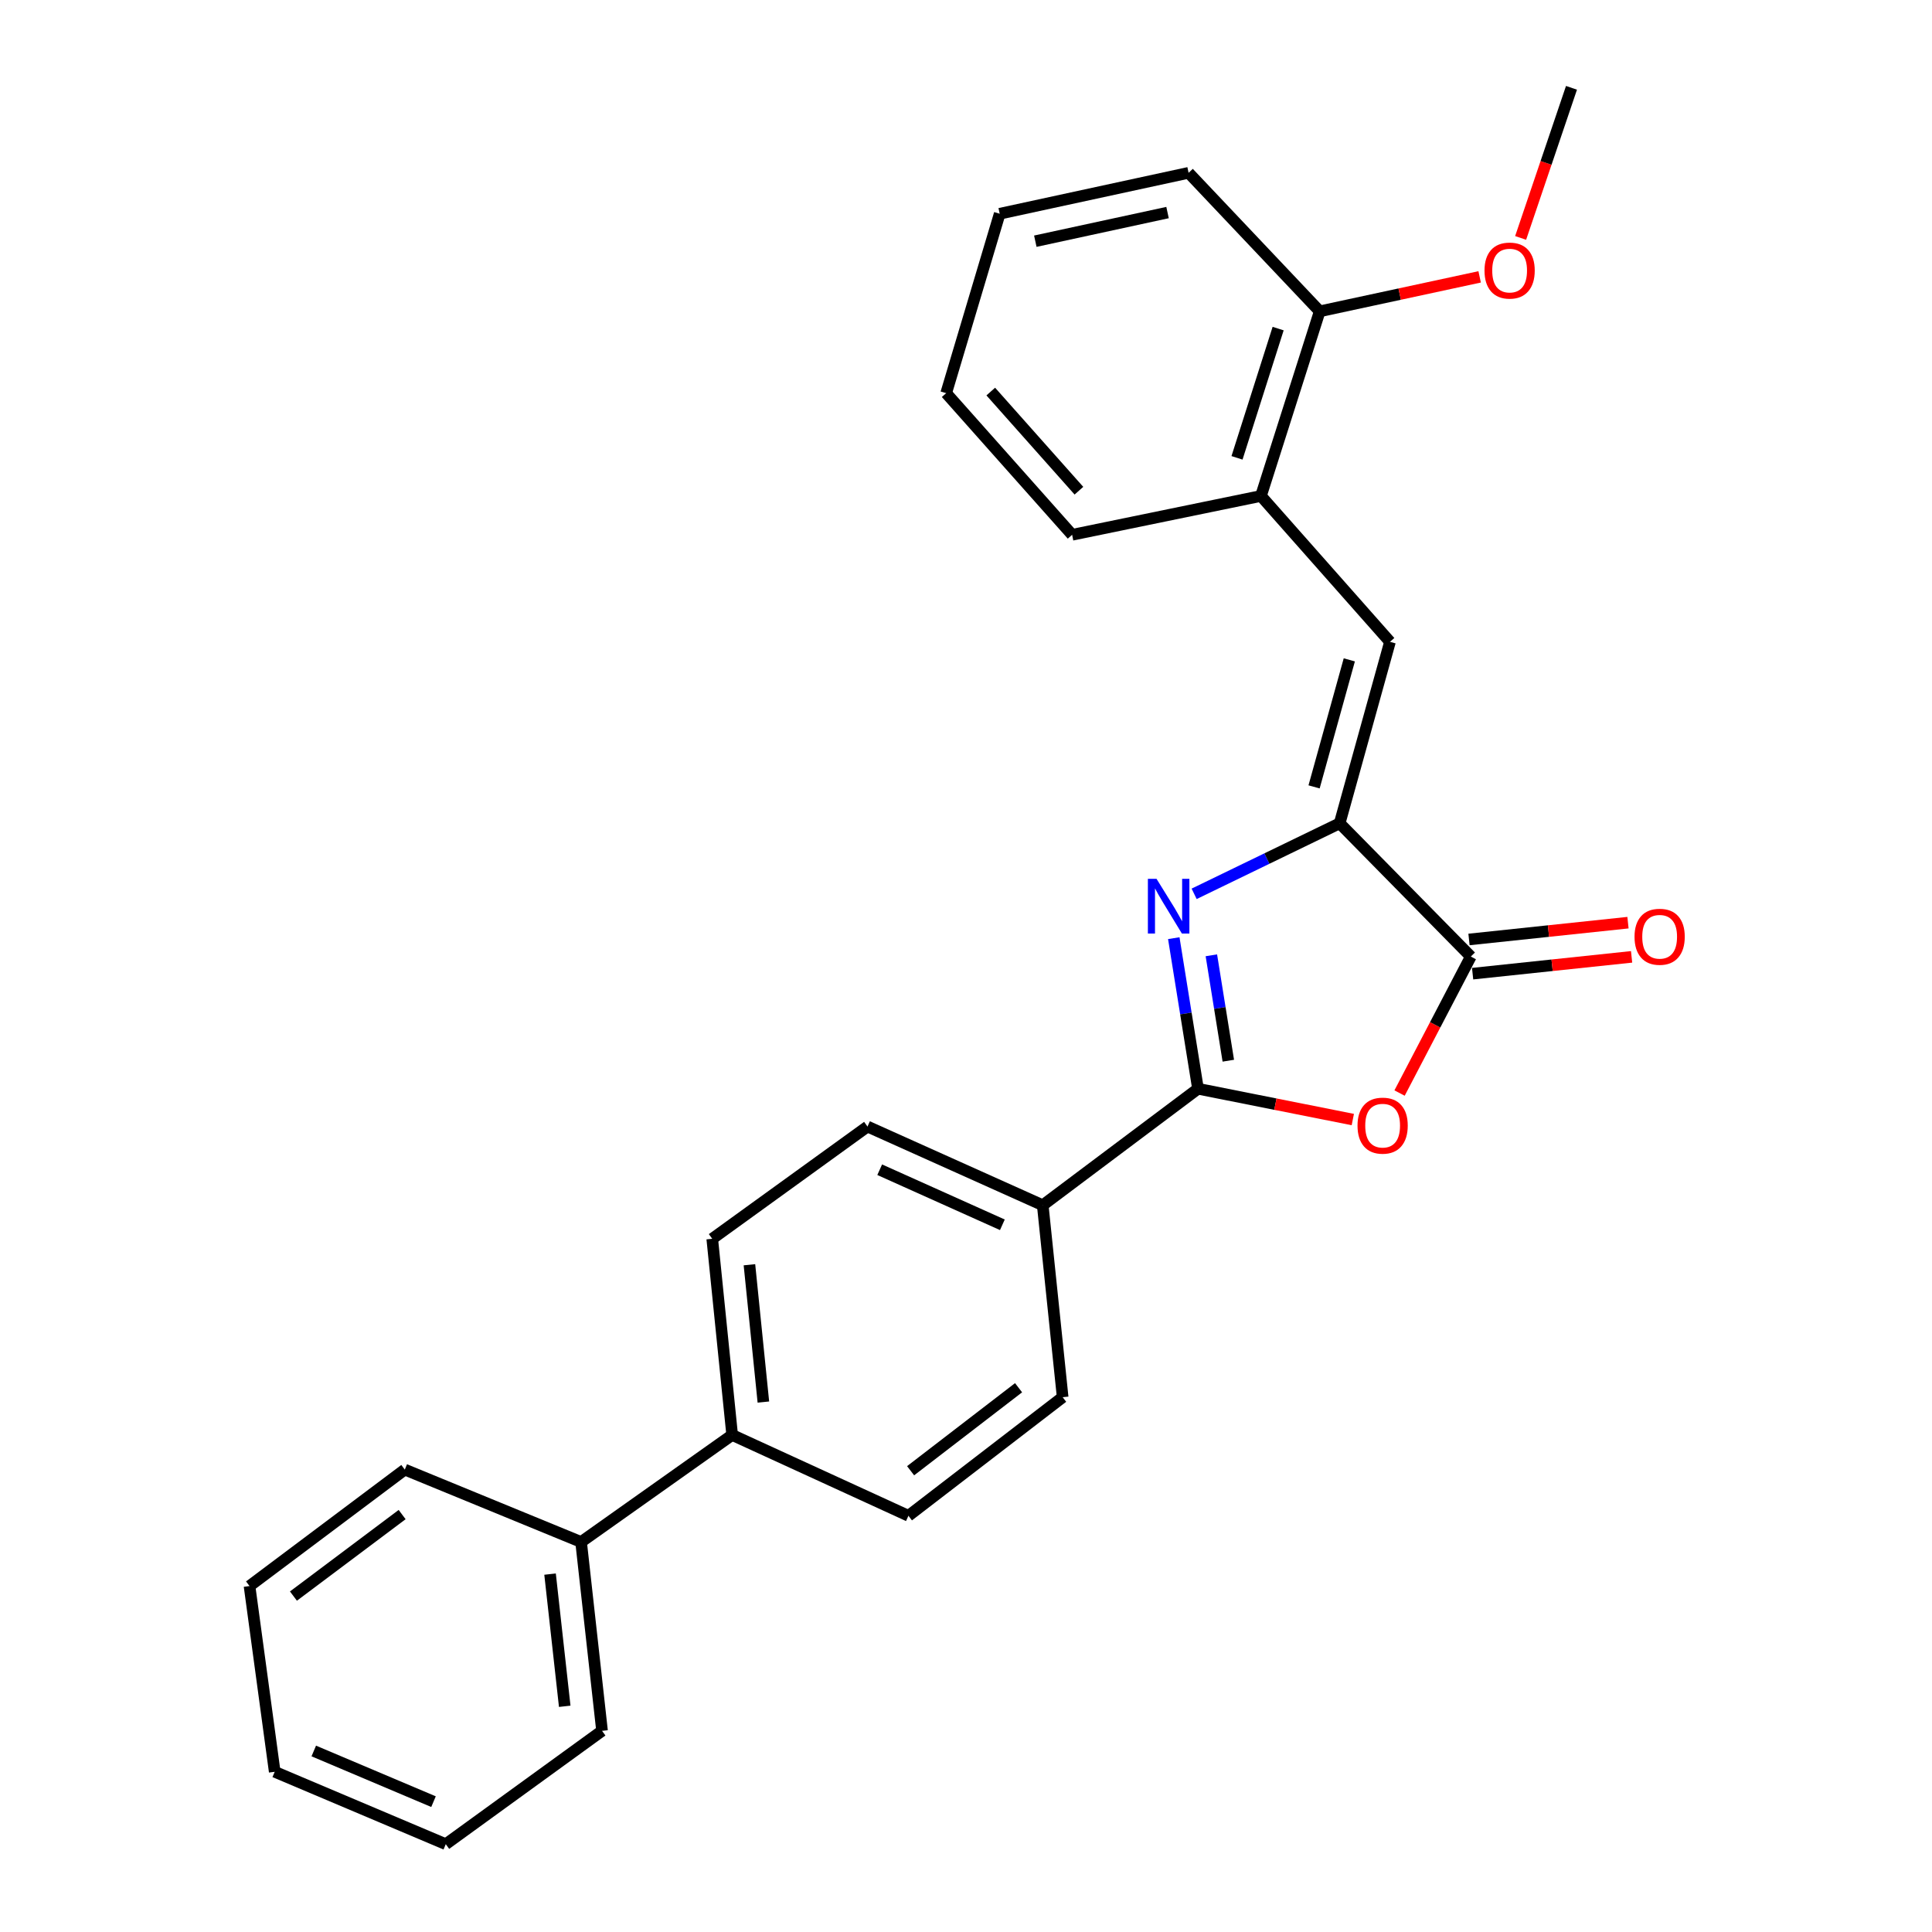 <?xml version='1.0' encoding='iso-8859-1'?>
<svg version='1.1' baseProfile='full'
              xmlns='http://www.w3.org/2000/svg'
                      xmlns:rdkit='http://www.rdkit.org/xml'
                      xmlns:xlink='http://www.w3.org/1999/xlink'
                  xml:space='preserve'
width='1000px' height='1000px' viewBox='0 0 1000 1000'>
<!-- END OF HEADER -->
<rect style='opacity:1.0;fill:#FFFFFF;stroke:none' width='1000' height='1000' x='0' y='0'> </rect>
<path class='bond-0' d='M 607.547,485.596 L 613.814,524.565' style='fill:none;fill-rule:evenodd;stroke:#0000FF;stroke-width:6px;stroke-linecap:butt;stroke-linejoin:miter;stroke-opacity:1' />
<path class='bond-0' d='M 613.814,524.565 L 620.081,563.534' style='fill:none;fill-rule:evenodd;stroke:#000000;stroke-width:6px;stroke-linecap:butt;stroke-linejoin:miter;stroke-opacity:1' />
<path class='bond-0' d='M 626.998,494.461 L 631.385,521.739' style='fill:none;fill-rule:evenodd;stroke:#0000FF;stroke-width:6px;stroke-linecap:butt;stroke-linejoin:miter;stroke-opacity:1' />
<path class='bond-0' d='M 631.385,521.739 L 635.772,549.017' style='fill:none;fill-rule:evenodd;stroke:#000000;stroke-width:6px;stroke-linecap:butt;stroke-linejoin:miter;stroke-opacity:1' />
<path class='bond-1' d='M 618.084,462.645 L 655.744,444.39' style='fill:none;fill-rule:evenodd;stroke:#0000FF;stroke-width:6px;stroke-linecap:butt;stroke-linejoin:miter;stroke-opacity:1' />
<path class='bond-1' d='M 655.744,444.39 L 693.403,426.134' style='fill:none;fill-rule:evenodd;stroke:#000000;stroke-width:6px;stroke-linecap:butt;stroke-linejoin:miter;stroke-opacity:1' />
<path class='bond-2' d='M 620.081,563.534 L 660.147,571.505' style='fill:none;fill-rule:evenodd;stroke:#000000;stroke-width:6px;stroke-linecap:butt;stroke-linejoin:miter;stroke-opacity:1' />
<path class='bond-2' d='M 660.147,571.505 L 700.213,579.476' style='fill:none;fill-rule:evenodd;stroke:#FF0000;stroke-width:6px;stroke-linecap:butt;stroke-linejoin:miter;stroke-opacity:1' />
<path class='bond-6' d='M 620.081,563.534 L 539.719,623.825' style='fill:none;fill-rule:evenodd;stroke:#000000;stroke-width:6px;stroke-linecap:butt;stroke-linejoin:miter;stroke-opacity:1' />
<path class='bond-3' d='M 693.403,426.134 L 761.287,495.116' style='fill:none;fill-rule:evenodd;stroke:#000000;stroke-width:6px;stroke-linecap:butt;stroke-linejoin:miter;stroke-opacity:1' />
<path class='bond-4' d='M 693.403,426.134 L 719.455,332.208' style='fill:none;fill-rule:evenodd;stroke:#000000;stroke-width:6px;stroke-linecap:butt;stroke-linejoin:miter;stroke-opacity:1' />
<path class='bond-4' d='M 680.162,407.289 L 698.398,341.54' style='fill:none;fill-rule:evenodd;stroke:#000000;stroke-width:6px;stroke-linecap:butt;stroke-linejoin:miter;stroke-opacity:1' />
<path class='bond-26' d='M 724.411,565.761 L 742.849,530.438' style='fill:none;fill-rule:evenodd;stroke:#FF0000;stroke-width:6px;stroke-linecap:butt;stroke-linejoin:miter;stroke-opacity:1' />
<path class='bond-26' d='M 742.849,530.438 L 761.287,495.116' style='fill:none;fill-rule:evenodd;stroke:#000000;stroke-width:6px;stroke-linecap:butt;stroke-linejoin:miter;stroke-opacity:1' />
<path class='bond-7' d='M 762.223,503.965 L 803.366,499.616' style='fill:none;fill-rule:evenodd;stroke:#000000;stroke-width:6px;stroke-linecap:butt;stroke-linejoin:miter;stroke-opacity:1' />
<path class='bond-7' d='M 803.366,499.616 L 844.509,495.267' style='fill:none;fill-rule:evenodd;stroke:#FF0000;stroke-width:6px;stroke-linecap:butt;stroke-linejoin:miter;stroke-opacity:1' />
<path class='bond-7' d='M 760.352,486.267 L 801.495,481.918' style='fill:none;fill-rule:evenodd;stroke:#000000;stroke-width:6px;stroke-linecap:butt;stroke-linejoin:miter;stroke-opacity:1' />
<path class='bond-7' d='M 801.495,481.918 L 842.638,477.569' style='fill:none;fill-rule:evenodd;stroke:#FF0000;stroke-width:6px;stroke-linecap:butt;stroke-linejoin:miter;stroke-opacity:1' />
<path class='bond-5' d='M 719.455,332.208 L 652.669,256.71' style='fill:none;fill-rule:evenodd;stroke:#000000;stroke-width:6px;stroke-linecap:butt;stroke-linejoin:miter;stroke-opacity:1' />
<path class='bond-9' d='M 652.669,256.71 L 683.081,161.142' style='fill:none;fill-rule:evenodd;stroke:#000000;stroke-width:6px;stroke-linecap:butt;stroke-linejoin:miter;stroke-opacity:1' />
<path class='bond-9' d='M 640.272,236.978 L 661.561,170.081' style='fill:none;fill-rule:evenodd;stroke:#000000;stroke-width:6px;stroke-linecap:butt;stroke-linejoin:miter;stroke-opacity:1' />
<path class='bond-16' d='M 652.669,256.71 L 554.926,276.811' style='fill:none;fill-rule:evenodd;stroke:#000000;stroke-width:6px;stroke-linecap:butt;stroke-linejoin:miter;stroke-opacity:1' />
<path class='bond-10' d='M 539.719,623.825 L 449.016,583.1' style='fill:none;fill-rule:evenodd;stroke:#000000;stroke-width:6px;stroke-linecap:butt;stroke-linejoin:miter;stroke-opacity:1' />
<path class='bond-10' d='M 518.825,633.952 L 455.332,605.444' style='fill:none;fill-rule:evenodd;stroke:#000000;stroke-width:6px;stroke-linecap:butt;stroke-linejoin:miter;stroke-opacity:1' />
<path class='bond-11' d='M 539.719,623.825 L 550.032,723.189' style='fill:none;fill-rule:evenodd;stroke:#000000;stroke-width:6px;stroke-linecap:butt;stroke-linejoin:miter;stroke-opacity:1' />
<path class='bond-8' d='M 378.967,742.736 L 470.204,784.568' style='fill:none;fill-rule:evenodd;stroke:#000000;stroke-width:6px;stroke-linecap:butt;stroke-linejoin:miter;stroke-opacity:1' />
<path class='bond-14' d='M 378.967,742.736 L 300.77,798.133' style='fill:none;fill-rule:evenodd;stroke:#000000;stroke-width:6px;stroke-linecap:butt;stroke-linejoin:miter;stroke-opacity:1' />
<path class='bond-27' d='M 378.967,742.736 L 368.654,641.196' style='fill:none;fill-rule:evenodd;stroke:#000000;stroke-width:6px;stroke-linecap:butt;stroke-linejoin:miter;stroke-opacity:1' />
<path class='bond-27' d='M 395.125,725.707 L 387.907,654.629' style='fill:none;fill-rule:evenodd;stroke:#000000;stroke-width:6px;stroke-linecap:butt;stroke-linejoin:miter;stroke-opacity:1' />
<path class='bond-15' d='M 683.081,161.142 L 724.473,152.225' style='fill:none;fill-rule:evenodd;stroke:#000000;stroke-width:6px;stroke-linecap:butt;stroke-linejoin:miter;stroke-opacity:1' />
<path class='bond-15' d='M 724.473,152.225 L 765.864,143.307' style='fill:none;fill-rule:evenodd;stroke:#FF0000;stroke-width:6px;stroke-linecap:butt;stroke-linejoin:miter;stroke-opacity:1' />
<path class='bond-17' d='M 683.081,161.142 L 615.217,89.452' style='fill:none;fill-rule:evenodd;stroke:#000000;stroke-width:6px;stroke-linecap:butt;stroke-linejoin:miter;stroke-opacity:1' />
<path class='bond-12' d='M 449.016,583.1 L 368.654,641.196' style='fill:none;fill-rule:evenodd;stroke:#000000;stroke-width:6px;stroke-linecap:butt;stroke-linejoin:miter;stroke-opacity:1' />
<path class='bond-13' d='M 550.032,723.189 L 470.204,784.568' style='fill:none;fill-rule:evenodd;stroke:#000000;stroke-width:6px;stroke-linecap:butt;stroke-linejoin:miter;stroke-opacity:1' />
<path class='bond-13' d='M 527.21,718.288 L 471.33,761.253' style='fill:none;fill-rule:evenodd;stroke:#000000;stroke-width:6px;stroke-linecap:butt;stroke-linejoin:miter;stroke-opacity:1' />
<path class='bond-18' d='M 300.77,798.133 L 311.616,895.876' style='fill:none;fill-rule:evenodd;stroke:#000000;stroke-width:6px;stroke-linecap:butt;stroke-linejoin:miter;stroke-opacity:1' />
<path class='bond-18' d='M 284.709,814.757 L 292.301,883.177' style='fill:none;fill-rule:evenodd;stroke:#000000;stroke-width:6px;stroke-linecap:butt;stroke-linejoin:miter;stroke-opacity:1' />
<path class='bond-19' d='M 300.77,798.133 L 209.523,760.661' style='fill:none;fill-rule:evenodd;stroke:#000000;stroke-width:6px;stroke-linecap:butt;stroke-linejoin:miter;stroke-opacity:1' />
<path class='bond-20' d='M 787.075,123.15 L 800.239,84.302' style='fill:none;fill-rule:evenodd;stroke:#FF0000;stroke-width:6px;stroke-linecap:butt;stroke-linejoin:miter;stroke-opacity:1' />
<path class='bond-20' d='M 800.239,84.302 L 813.402,45.455' style='fill:none;fill-rule:evenodd;stroke:#000000;stroke-width:6px;stroke-linecap:butt;stroke-linejoin:miter;stroke-opacity:1' />
<path class='bond-21' d='M 554.926,276.811 L 489.741,203.498' style='fill:none;fill-rule:evenodd;stroke:#000000;stroke-width:6px;stroke-linecap:butt;stroke-linejoin:miter;stroke-opacity:1' />
<path class='bond-21' d='M 558.448,253.988 L 512.818,202.67' style='fill:none;fill-rule:evenodd;stroke:#000000;stroke-width:6px;stroke-linecap:butt;stroke-linejoin:miter;stroke-opacity:1' />
<path class='bond-28' d='M 615.217,89.452 L 517.444,110.63' style='fill:none;fill-rule:evenodd;stroke:#000000;stroke-width:6px;stroke-linecap:butt;stroke-linejoin:miter;stroke-opacity:1' />
<path class='bond-28' d='M 604.318,110.022 L 535.877,124.846' style='fill:none;fill-rule:evenodd;stroke:#000000;stroke-width:6px;stroke-linecap:butt;stroke-linejoin:miter;stroke-opacity:1' />
<path class='bond-23' d='M 311.616,895.876 L 230.731,954.545' style='fill:none;fill-rule:evenodd;stroke:#000000;stroke-width:6px;stroke-linecap:butt;stroke-linejoin:miter;stroke-opacity:1' />
<path class='bond-22' d='M 209.523,760.661 L 129.151,820.932' style='fill:none;fill-rule:evenodd;stroke:#000000;stroke-width:6px;stroke-linecap:butt;stroke-linejoin:miter;stroke-opacity:1' />
<path class='bond-22' d='M 208.144,783.94 L 151.884,826.13' style='fill:none;fill-rule:evenodd;stroke:#000000;stroke-width:6px;stroke-linecap:butt;stroke-linejoin:miter;stroke-opacity:1' />
<path class='bond-24' d='M 489.741,203.498 L 517.444,110.63' style='fill:none;fill-rule:evenodd;stroke:#000000;stroke-width:6px;stroke-linecap:butt;stroke-linejoin:miter;stroke-opacity:1' />
<path class='bond-25' d='M 129.151,820.932 L 142.192,917.074' style='fill:none;fill-rule:evenodd;stroke:#000000;stroke-width:6px;stroke-linecap:butt;stroke-linejoin:miter;stroke-opacity:1' />
<path class='bond-29' d='M 230.731,954.545 L 142.192,917.074' style='fill:none;fill-rule:evenodd;stroke:#000000;stroke-width:6px;stroke-linecap:butt;stroke-linejoin:miter;stroke-opacity:1' />
<path class='bond-29' d='M 224.386,932.535 L 162.409,906.305' style='fill:none;fill-rule:evenodd;stroke:#000000;stroke-width:6px;stroke-linecap:butt;stroke-linejoin:miter;stroke-opacity:1' />
<path  class='atom-0' d='M 598.625 454.884
L 607.905 469.884
Q 608.825 471.364, 610.305 474.044
Q 611.785 476.724, 611.865 476.884
L 611.865 454.884
L 615.625 454.884
L 615.625 483.204
L 611.745 483.204
L 601.785 466.804
Q 600.625 464.884, 599.385 462.684
Q 598.185 460.484, 597.825 459.804
L 597.825 483.204
L 594.145 483.204
L 594.145 454.884
L 598.625 454.884
' fill='#0000FF'/>
<path  class='atom-3' d='M 702.649 582.627
Q 702.649 575.827, 706.009 572.027
Q 709.369 568.227, 715.649 568.227
Q 721.929 568.227, 725.289 572.027
Q 728.649 575.827, 728.649 582.627
Q 728.649 589.507, 725.249 593.427
Q 721.849 597.307, 715.649 597.307
Q 709.409 597.307, 706.009 593.427
Q 702.649 589.547, 702.649 582.627
M 715.649 594.107
Q 719.969 594.107, 722.289 591.227
Q 724.649 588.307, 724.649 582.627
Q 724.649 577.067, 722.289 574.267
Q 719.969 571.427, 715.649 571.427
Q 711.329 571.427, 708.969 574.227
Q 706.649 577.027, 706.649 582.627
Q 706.649 588.347, 708.969 591.227
Q 711.329 594.107, 715.649 594.107
' fill='#FF0000'/>
<path  class='atom-8' d='M 846.03 484.864
Q 846.03 478.064, 849.39 474.264
Q 852.75 470.464, 859.03 470.464
Q 865.31 470.464, 868.67 474.264
Q 872.03 478.064, 872.03 484.864
Q 872.03 491.744, 868.63 495.664
Q 865.23 499.544, 859.03 499.544
Q 852.79 499.544, 849.39 495.664
Q 846.03 491.784, 846.03 484.864
M 859.03 496.344
Q 863.35 496.344, 865.67 493.464
Q 868.03 490.544, 868.03 484.864
Q 868.03 479.304, 865.67 476.504
Q 863.35 473.664, 859.03 473.664
Q 854.71 473.664, 852.35 476.464
Q 850.03 479.264, 850.03 484.864
Q 850.03 490.584, 852.35 493.464
Q 854.71 496.344, 859.03 496.344
' fill='#FF0000'/>
<path  class='atom-16' d='M 768.378 140.044
Q 768.378 133.244, 771.738 129.444
Q 775.098 125.644, 781.378 125.644
Q 787.658 125.644, 791.018 129.444
Q 794.378 133.244, 794.378 140.044
Q 794.378 146.924, 790.978 150.844
Q 787.578 154.724, 781.378 154.724
Q 775.138 154.724, 771.738 150.844
Q 768.378 146.964, 768.378 140.044
M 781.378 151.524
Q 785.698 151.524, 788.018 148.644
Q 790.378 145.724, 790.378 140.044
Q 790.378 134.484, 788.018 131.684
Q 785.698 128.844, 781.378 128.844
Q 777.058 128.844, 774.698 131.644
Q 772.378 134.444, 772.378 140.044
Q 772.378 145.764, 774.698 148.644
Q 777.058 151.524, 781.378 151.524
' fill='#FF0000'/>
</svg>
